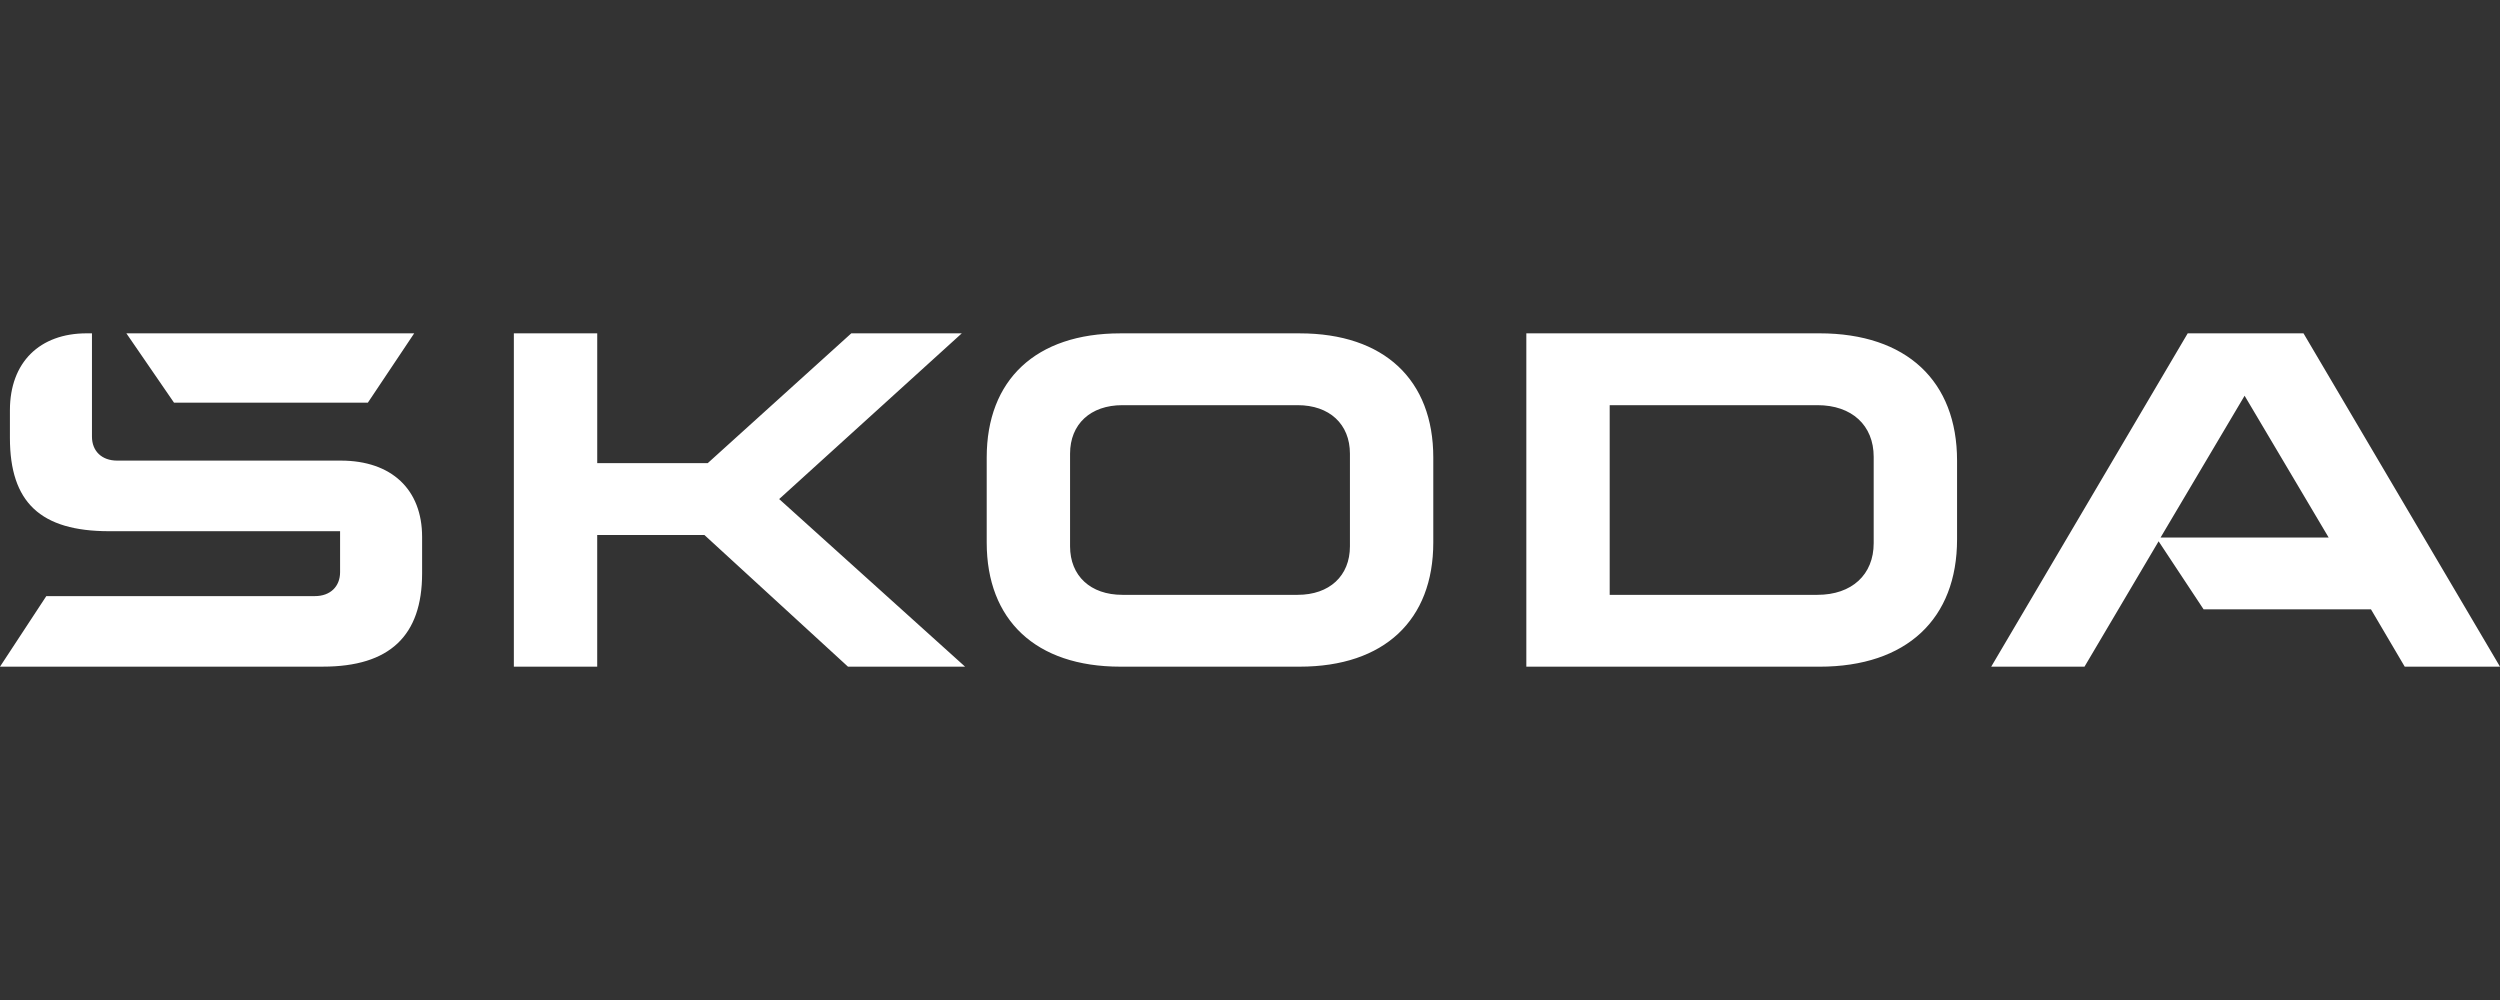 <svg xmlns="http://www.w3.org/2000/svg" viewBox="0 0 120 48" fill="fff" xmlns:v="https://vecta.io/nano"><rect x="0" y="0" width="120" height="48" fill="#333333" stroke="none"/><path d="M0 32l2.223-3.387h12.894c.73 0 1.207-.454 1.207-1.149v-1.966H5.24c-3.303 0-4.764-1.391-4.764-4.476V19.69C.476 17.391 1.905 16 4.16 16h.254v4.96c0 .696.476 1.149 1.207 1.149h10.734c2.445 0 3.906 1.391 3.906 3.66v1.754c0 2.994-1.556 4.476-4.764 4.476H0zm77.265-3.448h9.972c1.652 0 2.7-.968 2.7-2.48v-4.144c0-1.512-1.048-2.48-2.7-2.48h-9.972v9.104zM73.264 32V16h14.069c4.192 0 6.606 2.299 6.606 6.11v3.781c0 3.811-2.414 6.11-6.606 6.11H73.264zm-19.392-3.448h8.416c1.524 0 2.509-.907 2.509-2.329v-4.446c0-1.422-.985-2.329-2.509-2.329h-8.416c-1.524 0-2.509.907-2.509 2.329v4.446c0 1.422.985 2.329 2.509 2.329zM62.383 32h-8.606c-4.065 0-6.415-2.238-6.415-5.958v-4.083c0-3.72 2.35-5.958 6.415-5.958h8.606c4.065 0 6.415 2.238 6.415 5.958v4.083c0 3.72-2.35 5.958-6.415 5.958zm33.195 0l9.432-16h5.558L120 32h-4.573l-1.62-2.752h-8.035l-2.159-3.266L100.056 32h-4.478zm8.13-6.2h8.067l-4.034-6.805-4.033 6.805zM8.352 19.327L6.066 16h13.815l-2.223 3.327H8.352zM24.665 32V16h4.002v6.231h5.304L40.862 16h5.304L37.4 23.955 46.324 32h-5.621l-6.892-6.321h-5.145V32h-4.002z" fill="#fff"/></svg>
